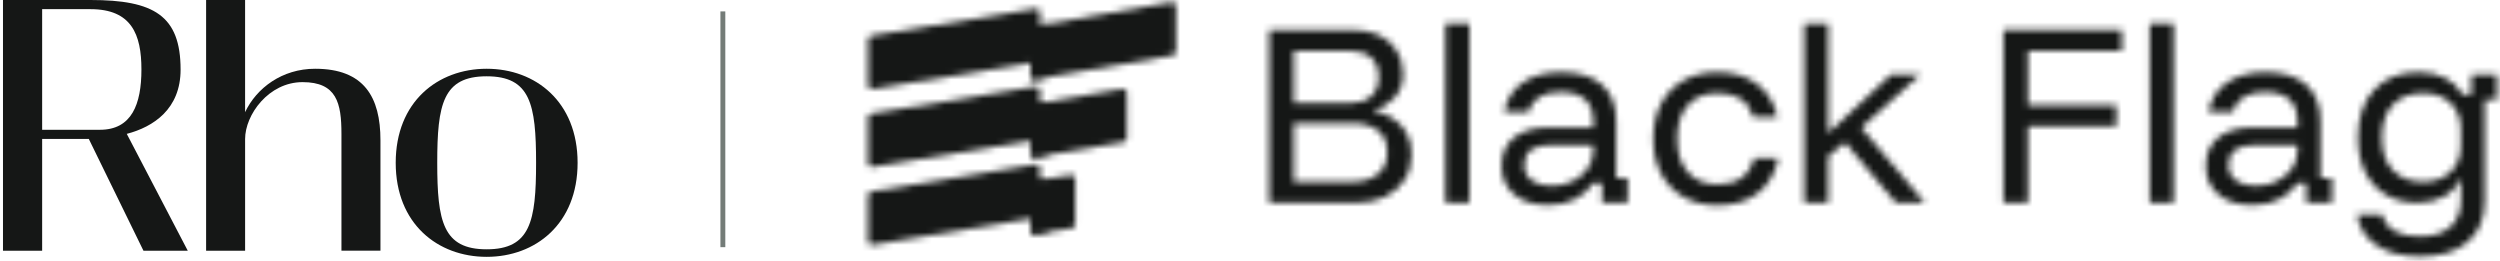<svg width="393" height="41" viewBox="0 0 393 41" fill="none" xmlns="http://www.w3.org/2000/svg">
<path d="M13.96 21.842H6.625V39.412H0.469V0H14.221C24.172 0 28.389 2.422 28.389 10.95C28.389 17.132 24.139 19.942 19.928 21.044L29.516 39.412H22.551L13.96 21.842ZM15.713 20.401C20.688 20.401 22.233 16.419 22.233 10.921C22.233 5.422 20.688 1.44 14.221 1.44H6.625V20.401H15.713Z" fill="#151716"/>
<path d="M59.807 22.048V39.409H53.676V21.048C53.676 16.186 52.929 12.911 47.563 12.911C42.23 12.911 38.53 18.038 38.53 21.855V39.412H32.4V0H38.528V17.634C40.32 13.842 44.343 10.809 49.536 10.809C57.242 10.809 59.807 15.268 59.807 22.048Z" fill="#151716"/>
<path d="M76.502 40.375C68.831 40.375 62.206 35.205 62.206 25.592C62.206 15.98 68.831 10.809 76.502 10.809C84.172 10.809 90.799 15.979 90.799 25.592C90.799 35.206 84.174 40.375 76.502 40.375ZM76.502 11.993C69.636 11.993 68.734 16.373 68.734 25.592C68.734 34.812 69.636 39.191 76.502 39.191C83.369 39.191 84.272 34.811 84.272 25.592C84.272 16.373 83.37 11.993 76.502 11.993Z" fill="#151716"/>
<path d="M113.634 1.793L113.634 38.855" stroke="#747C78" stroke-width="0.77"/>
<mask id="mask0_757_282" style="mask-type:alpha" maskUnits="userSpaceOnUse" x="136" y="0" width="257" height="41">
<path d="M199.531 31.873V4.712H212.71C214.298 4.712 215.673 4.991 216.835 5.55C217.998 6.109 218.909 6.908 219.568 7.948C220.228 8.987 220.558 10.223 220.558 11.653C220.558 13.151 220.099 14.397 219.183 15.392C218.266 16.387 217.193 17.03 215.963 17.32V17.454C216.88 17.588 217.796 17.924 218.713 18.46C219.63 18.997 220.39 19.74 220.993 20.69C221.597 21.64 221.899 22.82 221.899 24.228C221.899 25.771 221.536 27.112 220.809 28.252C220.082 29.392 219.071 30.281 217.774 30.918C216.477 31.555 214.991 31.873 213.314 31.873H199.531ZM203.388 28.587H212.509C214.253 28.587 215.617 28.185 216.6 27.38C217.584 26.575 218.076 25.424 218.076 23.926C218.076 22.406 217.584 21.266 216.6 20.506C215.617 19.746 214.264 19.366 212.543 19.366H203.388V28.587ZM203.388 16.214H212.241C213.649 16.214 214.75 15.856 215.544 15.141C216.338 14.425 216.735 13.419 216.735 12.123C216.735 10.781 216.338 9.759 215.544 9.054C214.75 8.35 213.649 7.998 212.241 7.998H203.388V16.214Z" fill="white"/>
<path d="M227.231 31.874V3.706H230.987V31.874H227.231Z" fill="white"/>
<path d="M243.394 32.242C241.114 32.242 239.32 31.678 238.012 30.549C236.704 29.42 236.05 27.939 236.05 26.106C236.05 24.183 236.699 22.691 237.995 21.629C239.292 20.567 241.159 20.037 243.596 20.037H250.47V19.131C250.47 16.024 248.76 14.47 245.339 14.47C242.545 14.47 240.857 15.521 240.276 17.622H236.486C236.822 15.633 237.777 14.09 239.353 12.995C240.93 11.899 242.947 11.352 245.406 11.352C248.201 11.352 250.342 12.011 251.828 13.33C253.315 14.649 254.058 16.549 254.058 19.031V27.984H255.869V31.874H251.845V28.789H250.437C249.744 29.862 248.793 30.706 247.586 31.32C246.379 31.935 244.982 32.242 243.394 32.242ZM243.897 29.225C245.105 29.225 246.211 28.979 247.217 28.487C248.223 27.995 249.017 27.324 249.598 26.475C250.18 25.625 250.47 24.698 250.47 23.692V22.786H243.83C241.013 22.786 239.605 23.837 239.605 25.938C239.605 26.944 239.985 27.744 240.745 28.336C241.505 28.928 242.556 29.225 243.897 29.225Z" fill="white"/>
<path d="M270.021 32.276C267.987 32.276 266.209 31.846 264.689 30.985C263.169 30.124 261.989 28.912 261.151 27.347C260.313 25.782 259.894 23.938 259.894 21.814C259.894 19.69 260.307 17.846 261.134 16.281C261.962 14.716 263.135 13.503 264.655 12.643C266.176 11.782 267.964 11.352 270.021 11.352C272.48 11.352 274.531 11.961 276.175 13.179C277.818 14.398 278.897 16.147 279.411 18.427H275.621C275.241 17.13 274.587 16.175 273.66 15.56C272.732 14.945 271.519 14.638 270.021 14.638C268.031 14.638 266.472 15.264 265.343 16.516C264.214 17.767 263.649 19.534 263.649 21.814C263.649 24.072 264.214 25.832 265.343 27.095C266.472 28.358 268.031 28.99 270.021 28.99C273.129 28.99 275.04 27.615 275.755 24.865H279.545C279.053 27.257 277.98 29.09 276.326 30.365C274.671 31.639 272.57 32.276 270.021 32.276Z" fill="white"/>
<path d="M283.636 31.874V3.706H287.392V20.808H287.526L297.218 11.754H301.812L292.59 20.07L302.583 31.874H298.023L290.041 22.384L287.392 24.53V31.874H283.636Z" fill="white"/>
<path d="M318.789 31.873H314.932V4.712H333.544V7.998H318.789V16.549H332.672V19.835H318.789V31.873Z" fill="white"/>
<path d="M337.937 31.874V3.706H341.692V31.874H337.937Z" fill="white"/>
<path d="M354.1 32.242C351.82 32.242 350.026 31.678 348.718 30.549C347.41 29.42 346.756 27.939 346.756 26.106C346.756 24.183 347.405 22.691 348.701 21.629C349.998 20.567 351.865 20.037 354.302 20.037H361.176V19.131C361.176 16.024 359.466 14.47 356.045 14.47C353.251 14.47 351.563 15.521 350.982 17.622H347.192C347.528 15.633 348.483 14.09 350.06 12.995C351.636 11.899 353.653 11.352 356.113 11.352C358.907 11.352 361.048 12.011 362.534 13.33C364.021 14.649 364.764 16.549 364.764 19.031V27.984H366.575V31.874H362.551V28.789H361.143C360.45 29.862 359.5 30.706 358.292 31.32C357.085 31.935 355.688 32.242 354.1 32.242ZM354.603 29.225C355.811 29.225 356.917 28.979 357.923 28.487C358.929 27.995 359.723 27.324 360.304 26.475C360.886 25.625 361.176 24.698 361.176 23.692V22.786H354.536C351.719 22.786 350.311 23.837 350.311 25.938C350.311 26.944 350.691 27.744 351.451 28.336C352.211 28.928 353.262 29.225 354.603 29.225Z" fill="white"/>
<path d="M380.425 40.324C377.631 40.324 375.362 39.743 373.618 38.58C371.874 37.418 370.846 35.808 370.533 33.752H374.49C375.093 36.032 377.05 37.172 380.358 37.172C382.46 37.172 384.07 36.675 385.187 35.68C386.305 34.685 386.864 33.271 386.864 31.438V28.185H386.696C386.16 29.37 385.31 30.281 384.148 30.918C382.985 31.555 381.61 31.874 380.023 31.874C378.123 31.874 376.468 31.454 375.06 30.616C373.651 29.778 372.567 28.593 371.807 27.062C371.047 25.53 370.667 23.714 370.667 21.613C370.667 18.46 371.516 15.962 373.215 14.118C374.915 12.274 377.24 11.352 380.191 11.352C381.8 11.352 383.186 11.648 384.349 12.24C385.512 12.833 386.428 13.699 387.099 14.839H388.507V11.754H392.531V15.644H390.586V31.605C390.586 34.355 389.698 36.496 387.92 38.027C386.143 39.558 383.645 40.324 380.425 40.324ZM380.928 28.587C382.695 28.587 384.12 28.073 385.204 27.045C386.288 26.017 386.831 24.653 386.831 22.954V20.271C386.831 18.572 386.288 17.209 385.204 16.18C384.12 15.152 382.695 14.638 380.928 14.638C378.894 14.638 377.301 15.247 376.15 16.465C374.998 17.684 374.423 19.399 374.423 21.613C374.423 23.826 374.998 25.542 376.15 26.76C377.301 27.978 378.894 28.587 380.928 28.587Z" fill="white"/>
<path d="M184.864 0.896V8.146C184.864 8.424 184.664 8.662 184.39 8.709L162.662 12.464C162.351 12.518 162.056 12.309 162.002 11.998C161.997 11.966 161.994 11.933 161.994 11.901V4.213L184.196 0.333C184.506 0.279 184.802 0.487 184.856 0.798C184.861 0.831 184.864 0.864 184.864 0.896Z" fill="white"/>
<path d="M164.576 3.765V12.136L162.661 12.465C162.351 12.518 162.056 12.309 162.002 11.998C161.997 11.966 161.994 11.933 161.994 11.901V4.213L164.576 3.765Z" fill="#DCDCDC"/>
<path d="M177.132 14.544V21.765C177.132 22.044 176.931 22.283 176.657 22.329L162.661 24.706C162.35 24.759 162.055 24.549 162.003 24.237C161.997 24.206 161.995 24.174 161.995 24.142L161.994 16.452L176.465 13.98C176.776 13.927 177.071 14.136 177.124 14.448C177.129 14.48 177.132 14.512 177.132 14.544Z" fill="white"/>
<path d="M164.576 16.011V24.381L162.661 24.706C162.35 24.759 162.055 24.549 162.003 24.237C161.997 24.206 161.995 24.174 161.995 24.142L161.994 16.452L164.576 16.011Z" fill="#DCDCDC"/>
<path d="M169.024 28.071V35.294C169.024 35.575 168.821 35.814 168.544 35.859L162.656 36.804C162.345 36.855 162.052 36.642 162.002 36.33C161.997 36.3 161.995 36.27 161.995 36.24L161.994 28.544L168.362 27.506C168.673 27.456 168.967 27.668 169.017 27.98C169.022 28.01 169.024 28.041 169.024 28.071Z" fill="white"/>
<path d="M164.576 28.124V36.498L162.655 36.805C162.344 36.855 162.052 36.642 162.002 36.33C161.997 36.3 161.995 36.27 161.995 36.24L161.994 28.544L164.576 28.124Z" fill="#DCDCDC"/>
<path d="M136.947 30.106L162.827 25.842C163.138 25.79 163.431 26.002 163.482 26.313C163.487 26.344 163.49 26.375 163.49 26.406V33.622C163.49 33.902 163.288 34.141 163.013 34.187L137.133 38.497C136.822 38.549 136.528 38.338 136.476 38.026C136.471 37.995 136.469 37.964 136.469 37.933V30.671C136.469 30.391 136.671 30.152 136.947 30.106Z" fill="white"/>
<path d="M136.947 17.861L162.827 13.603C163.138 13.552 163.431 13.764 163.482 14.075C163.487 14.106 163.49 14.137 163.49 14.168V21.385C163.49 21.665 163.288 21.903 163.013 21.949L137.133 26.247C136.822 26.299 136.528 26.088 136.476 25.776C136.471 25.745 136.469 25.714 136.469 25.683V18.426C136.469 18.145 136.671 17.907 136.947 17.861Z" fill="white"/>
<path d="M136.947 5.62L162.827 1.362C163.138 1.311 163.431 1.522 163.482 1.834C163.487 1.865 163.49 1.896 163.49 1.927V9.143C163.49 9.423 163.288 9.662 163.013 9.707L137.133 14.006C136.822 14.058 136.528 13.847 136.476 13.535C136.471 13.504 136.469 13.473 136.469 13.441V6.184C136.469 5.904 136.671 5.665 136.947 5.62Z" fill="white"/>
</mask>
<g mask="url(#mask0_757_282)">
<rect x="90.19" y="-17.57" width="392.75" height="117.239" fill="#151716"/>
</g>
</svg>
